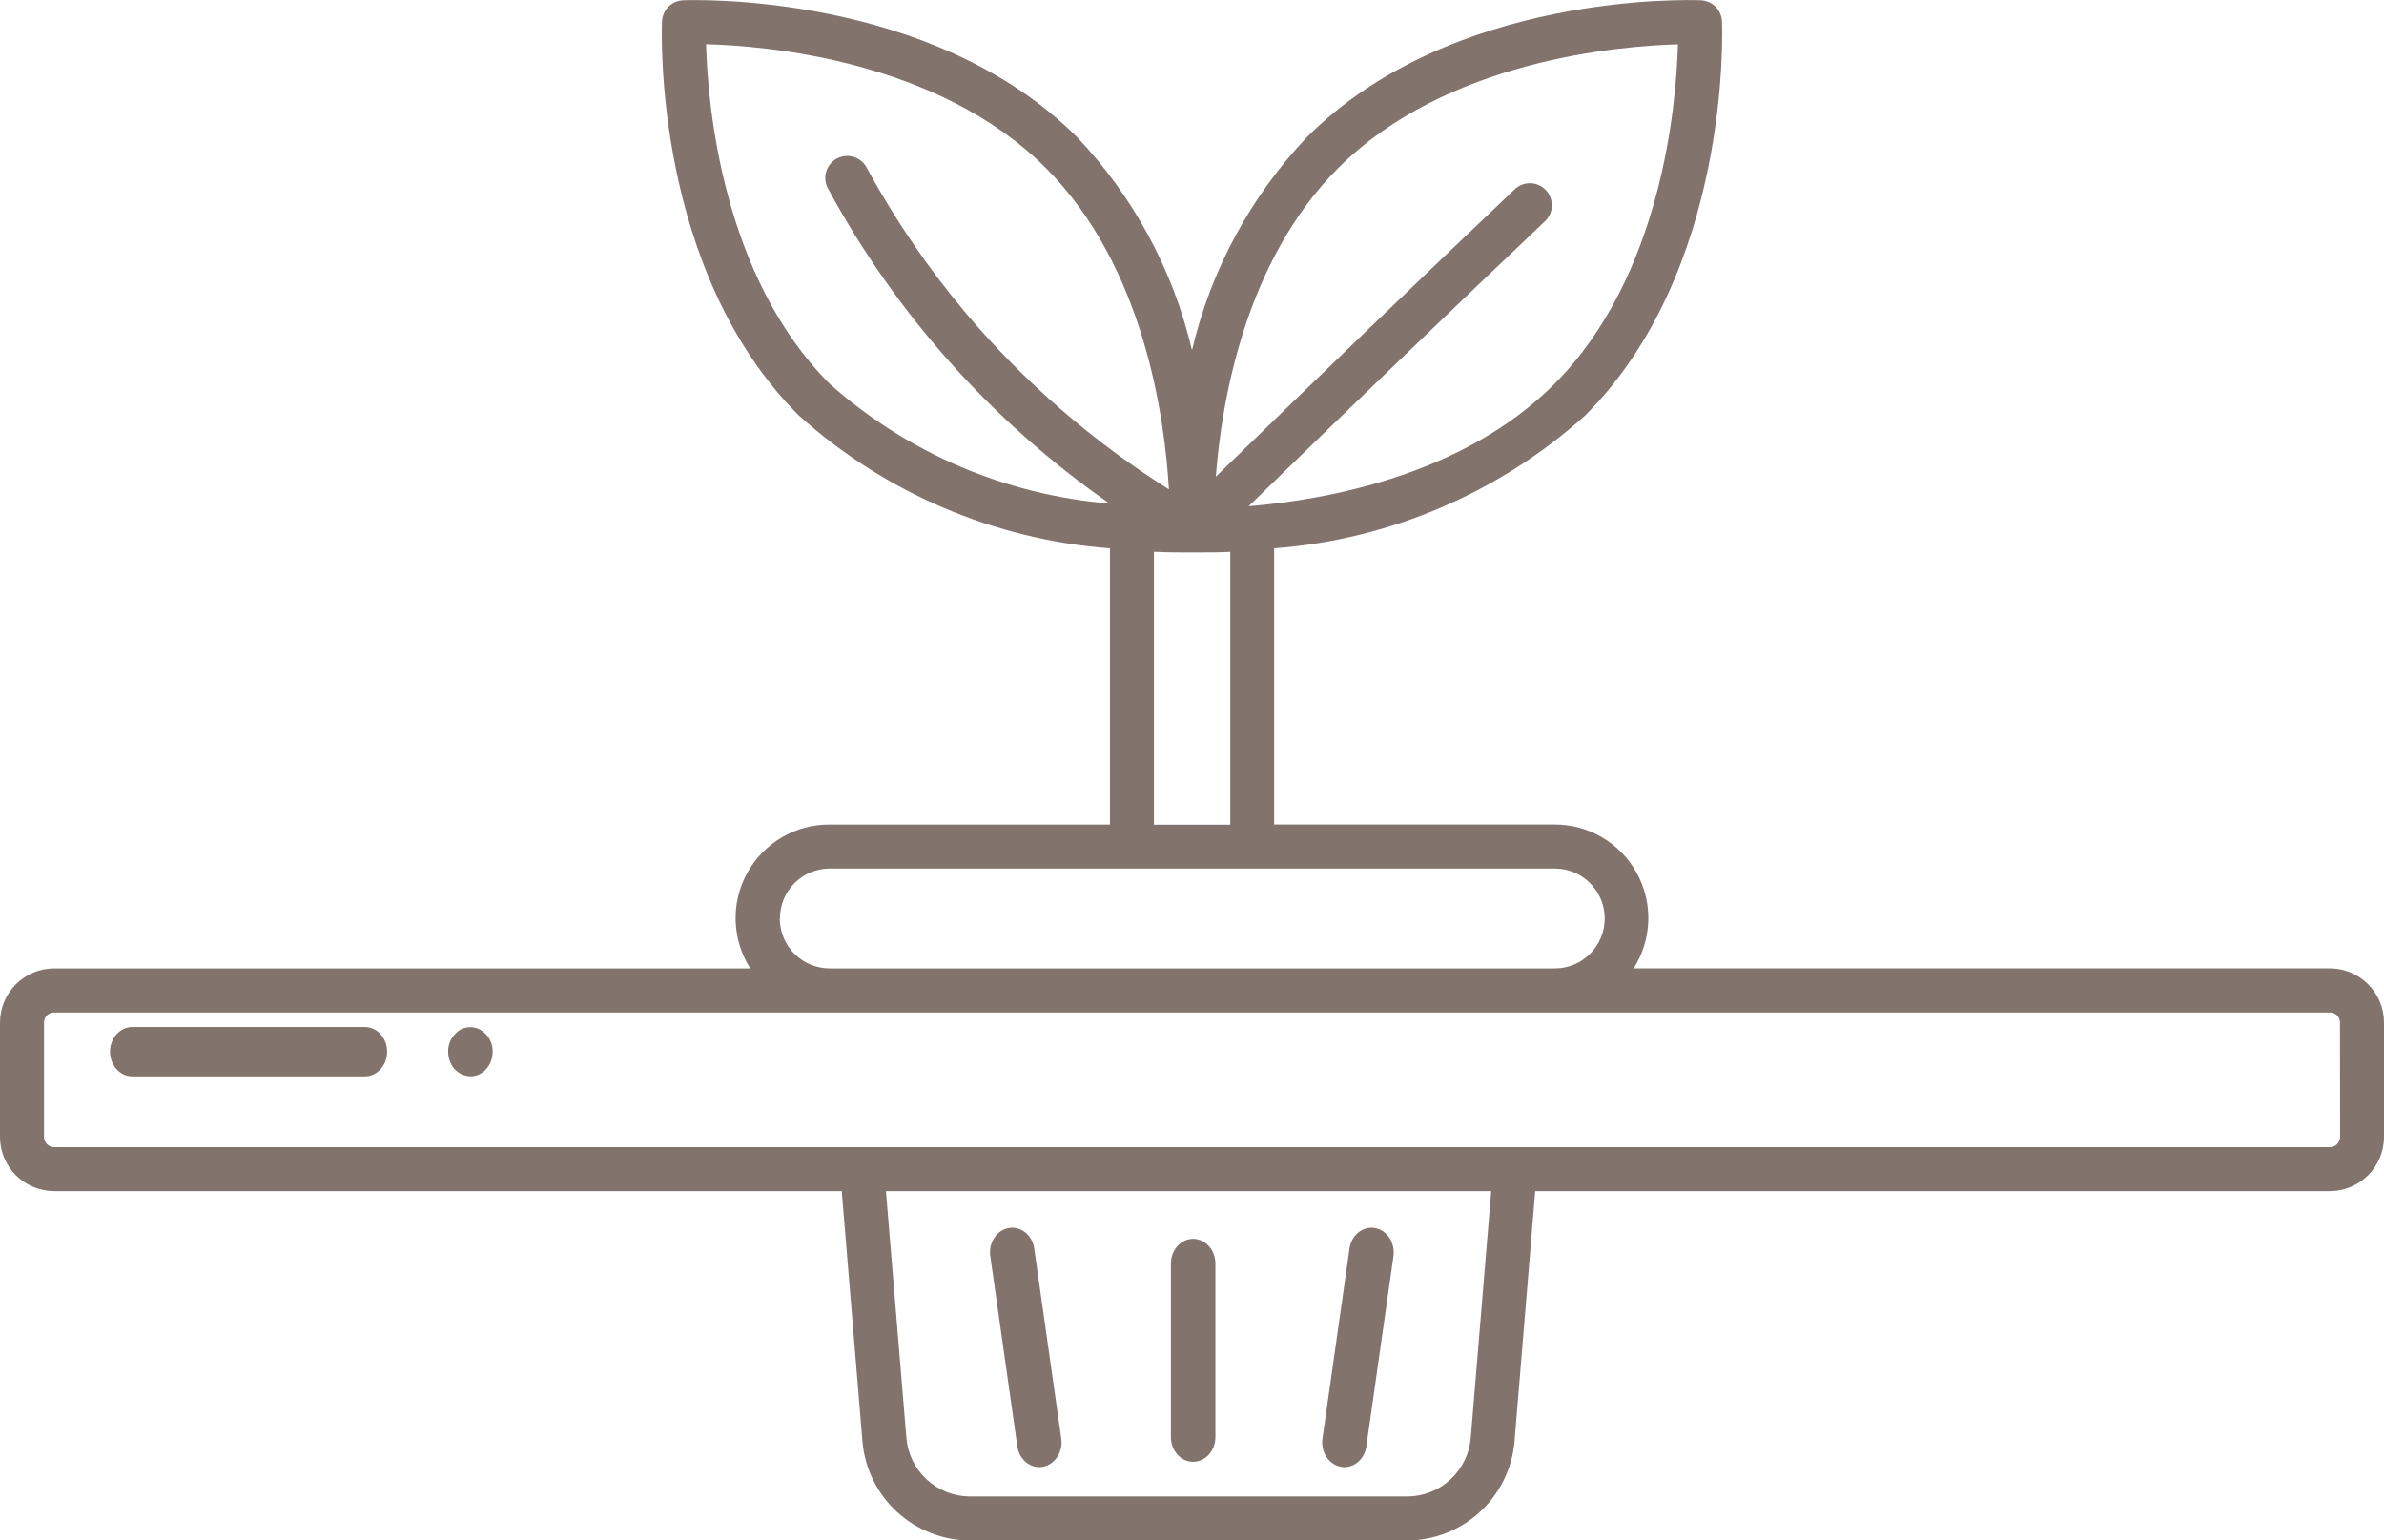 <svg width="65" height="42" viewBox="0 0 65 42" fill="none" xmlns="http://www.w3.org/2000/svg">
<path d="M63.524 26.404H44.541C44.788 26.018 44.926 25.572 44.941 25.114C44.956 24.656 44.847 24.203 44.626 23.801C44.405 23.4 44.08 23.065 43.685 22.833C43.29 22.6 42.84 22.479 42.382 22.48H34.74V14.95C37.89 14.714 40.873 13.44 43.222 11.327C47.181 7.367 46.962 0.858 46.95 0.583C46.944 0.433 46.882 0.29 46.775 0.184C46.669 0.077 46.526 0.015 46.376 0.008C46.101 -0.002 39.599 -0.232 35.634 3.739C34.093 5.365 33.012 7.37 32.5 9.55C31.988 7.37 30.907 5.365 29.366 3.739C25.401 -0.221 18.902 -0.002 18.624 0.008C18.474 0.015 18.331 0.077 18.225 0.184C18.118 0.29 18.056 0.433 18.05 0.583C18.038 0.858 17.81 7.361 21.778 11.327C24.128 13.44 27.111 14.715 30.263 14.951V22.481H22.616C22.157 22.48 21.707 22.601 21.312 22.834C20.918 23.066 20.593 23.401 20.372 23.802C20.151 24.204 20.042 24.657 20.057 25.115C20.072 25.573 20.21 26.019 20.456 26.405H1.476C1.084 26.406 0.71 26.561 0.433 26.838C0.156 27.115 0.001 27.49 0 27.881V31.001C0.001 31.392 0.156 31.767 0.433 32.044C0.71 32.32 1.084 32.476 1.476 32.477H22.95L23.515 39.303C23.578 40.037 23.913 40.721 24.454 41.221C24.996 41.721 25.705 42 26.442 42.003H38.367C39.103 42 39.812 41.721 40.353 41.222C40.895 40.723 41.23 40.039 41.293 39.305L41.858 32.477H63.524C63.916 32.476 64.29 32.32 64.567 32.044C64.844 31.767 64.999 31.392 65 31.001V27.881C65 27.489 64.844 27.114 64.567 26.837C64.291 26.56 63.916 26.404 63.524 26.404ZM36.482 4.587C39.425 1.644 44.123 1.254 45.749 1.209C45.705 2.838 45.315 7.535 42.372 10.479C39.875 12.977 36.118 13.633 34.044 13.803C35.424 12.462 36.803 11.122 38.205 9.777C39.513 8.519 40.82 7.271 42.125 6.031C42.241 5.921 42.308 5.77 42.312 5.611C42.316 5.452 42.256 5.298 42.147 5.182C42.037 5.067 41.886 5 41.727 4.996C41.568 4.992 41.414 5.051 41.299 5.161C39.992 6.403 38.683 7.653 37.373 8.912C35.954 10.276 34.551 11.637 33.15 12.997C33.307 10.941 33.947 7.123 36.482 4.587ZM19.25 1.206C20.876 1.248 25.568 1.633 28.518 4.584C31.201 7.267 31.757 11.402 31.871 13.343C29.798 12.041 27.937 10.428 26.353 8.56C25.312 7.324 24.399 5.986 23.628 4.566C23.552 4.426 23.424 4.322 23.271 4.277C23.119 4.231 22.955 4.249 22.815 4.324C22.675 4.4 22.571 4.529 22.526 4.681C22.48 4.834 22.498 4.998 22.574 5.138C24.425 8.563 27.055 11.506 30.252 13.729C27.427 13.498 24.753 12.357 22.632 10.476C19.684 7.534 19.295 2.835 19.25 1.206ZM31.462 15.046C31.755 15.059 31.997 15.062 32.176 15.062C32.355 15.062 32.456 15.062 32.5 15.062C32.544 15.062 32.649 15.062 32.824 15.062C32.999 15.062 33.246 15.062 33.544 15.046V22.485H31.462V15.046ZM21.265 25.037C21.265 24.678 21.408 24.333 21.662 24.079C21.916 23.825 22.261 23.682 22.62 23.681H42.392C42.753 23.681 43.099 23.825 43.354 24.08C43.61 24.336 43.753 24.682 43.753 25.043C43.753 25.404 43.61 25.751 43.354 26.006C43.099 26.262 42.753 26.405 42.392 26.405H22.616C22.255 26.403 21.909 26.258 21.655 26.002C21.401 25.745 21.259 25.398 21.26 25.037H21.265ZM40.1 39.209C40.063 39.643 39.864 40.048 39.543 40.343C39.223 40.638 38.803 40.802 38.368 40.803H26.443C26.007 40.801 25.588 40.636 25.267 40.34C24.947 40.045 24.749 39.64 24.713 39.206L24.155 32.477H40.658L40.1 39.209ZM63.803 31.002C63.801 31.075 63.772 31.144 63.721 31.196C63.669 31.247 63.6 31.277 63.527 31.278H1.476C1.403 31.277 1.333 31.247 1.282 31.196C1.23 31.144 1.201 31.075 1.2 31.002V27.882C1.199 27.846 1.206 27.81 1.22 27.776C1.234 27.743 1.254 27.712 1.28 27.686C1.306 27.661 1.336 27.64 1.37 27.627C1.403 27.613 1.439 27.606 1.476 27.606H63.524C63.561 27.606 63.597 27.613 63.63 27.627C63.664 27.64 63.694 27.661 63.72 27.686C63.746 27.712 63.766 27.743 63.78 27.776C63.794 27.81 63.801 27.846 63.8 27.882L63.803 31.002Z" fill="#82736C"/>
<path d="M28.336 40.003C28.369 40.003 28.401 40 28.432 39.993C28.591 39.965 28.733 39.868 28.827 39.724C28.922 39.58 28.961 39.401 28.936 39.225L28.202 34.069C28.192 33.979 28.166 33.892 28.126 33.813C28.085 33.735 28.03 33.666 27.965 33.611C27.9 33.557 27.826 33.517 27.747 33.495C27.668 33.473 27.585 33.469 27.504 33.483C27.424 33.497 27.346 33.529 27.277 33.577C27.208 33.626 27.148 33.688 27.102 33.763C27.055 33.837 27.022 33.921 27.005 34.01C26.989 34.098 26.988 34.19 27.004 34.279L27.738 39.435C27.761 39.593 27.833 39.737 27.943 39.841C28.052 39.945 28.192 40.002 28.336 40.003ZM36.56 39.993C36.592 40 36.624 40.003 36.656 40.003C36.8 40.002 36.94 39.945 37.05 39.841C37.159 39.737 37.232 39.593 37.254 39.435L37.989 34.279C38.004 34.19 38.004 34.098 37.987 34.01C37.97 33.921 37.938 33.837 37.891 33.763C37.844 33.688 37.784 33.626 37.715 33.577C37.646 33.529 37.569 33.497 37.488 33.483C37.407 33.469 37.325 33.473 37.246 33.495C37.166 33.517 37.092 33.557 37.027 33.611C36.962 33.666 36.907 33.735 36.867 33.813C36.826 33.892 36.8 33.979 36.791 34.069L36.057 39.225C36.032 39.401 36.071 39.58 36.165 39.724C36.26 39.868 36.402 39.965 36.56 39.993ZM32.531 39.857C32.692 39.857 32.847 39.786 32.96 39.66C33.074 39.534 33.138 39.363 33.138 39.184V34.452C33.138 34.274 33.074 34.103 32.96 33.976C32.847 33.85 32.692 33.779 32.531 33.779C32.37 33.779 32.216 33.85 32.102 33.976C31.989 34.103 31.925 34.274 31.925 34.452V39.184C31.925 39.363 31.989 39.534 32.102 39.66C32.216 39.786 32.37 39.857 32.531 39.857ZM9.948 28.003H3.607C3.446 28.003 3.292 28.074 3.178 28.2C3.064 28.326 3 28.497 3 28.676C3 28.854 3.064 29.025 3.178 29.151C3.292 29.278 3.446 29.349 3.607 29.349H9.948C10.109 29.349 10.264 29.278 10.377 29.151C10.491 29.025 10.555 28.854 10.555 28.676C10.555 28.497 10.491 28.326 10.377 28.2C10.264 28.074 10.109 28.003 9.948 28.003ZM12.595 28.055C12.521 28.088 12.455 28.139 12.401 28.203C12.342 28.263 12.296 28.336 12.265 28.417C12.233 28.498 12.218 28.586 12.219 28.674C12.219 28.764 12.235 28.854 12.266 28.937C12.297 29.02 12.343 29.095 12.401 29.159C12.518 29.275 12.668 29.342 12.826 29.347C12.984 29.348 13.136 29.281 13.25 29.159C13.308 29.095 13.354 29.02 13.385 28.937C13.416 28.854 13.432 28.764 13.432 28.674C13.433 28.586 13.418 28.498 13.386 28.417C13.355 28.336 13.309 28.263 13.25 28.203C13.166 28.11 13.059 28.046 12.943 28.02C12.826 27.994 12.705 28.006 12.595 28.055Z" fill="#82736C"/>
</svg>

